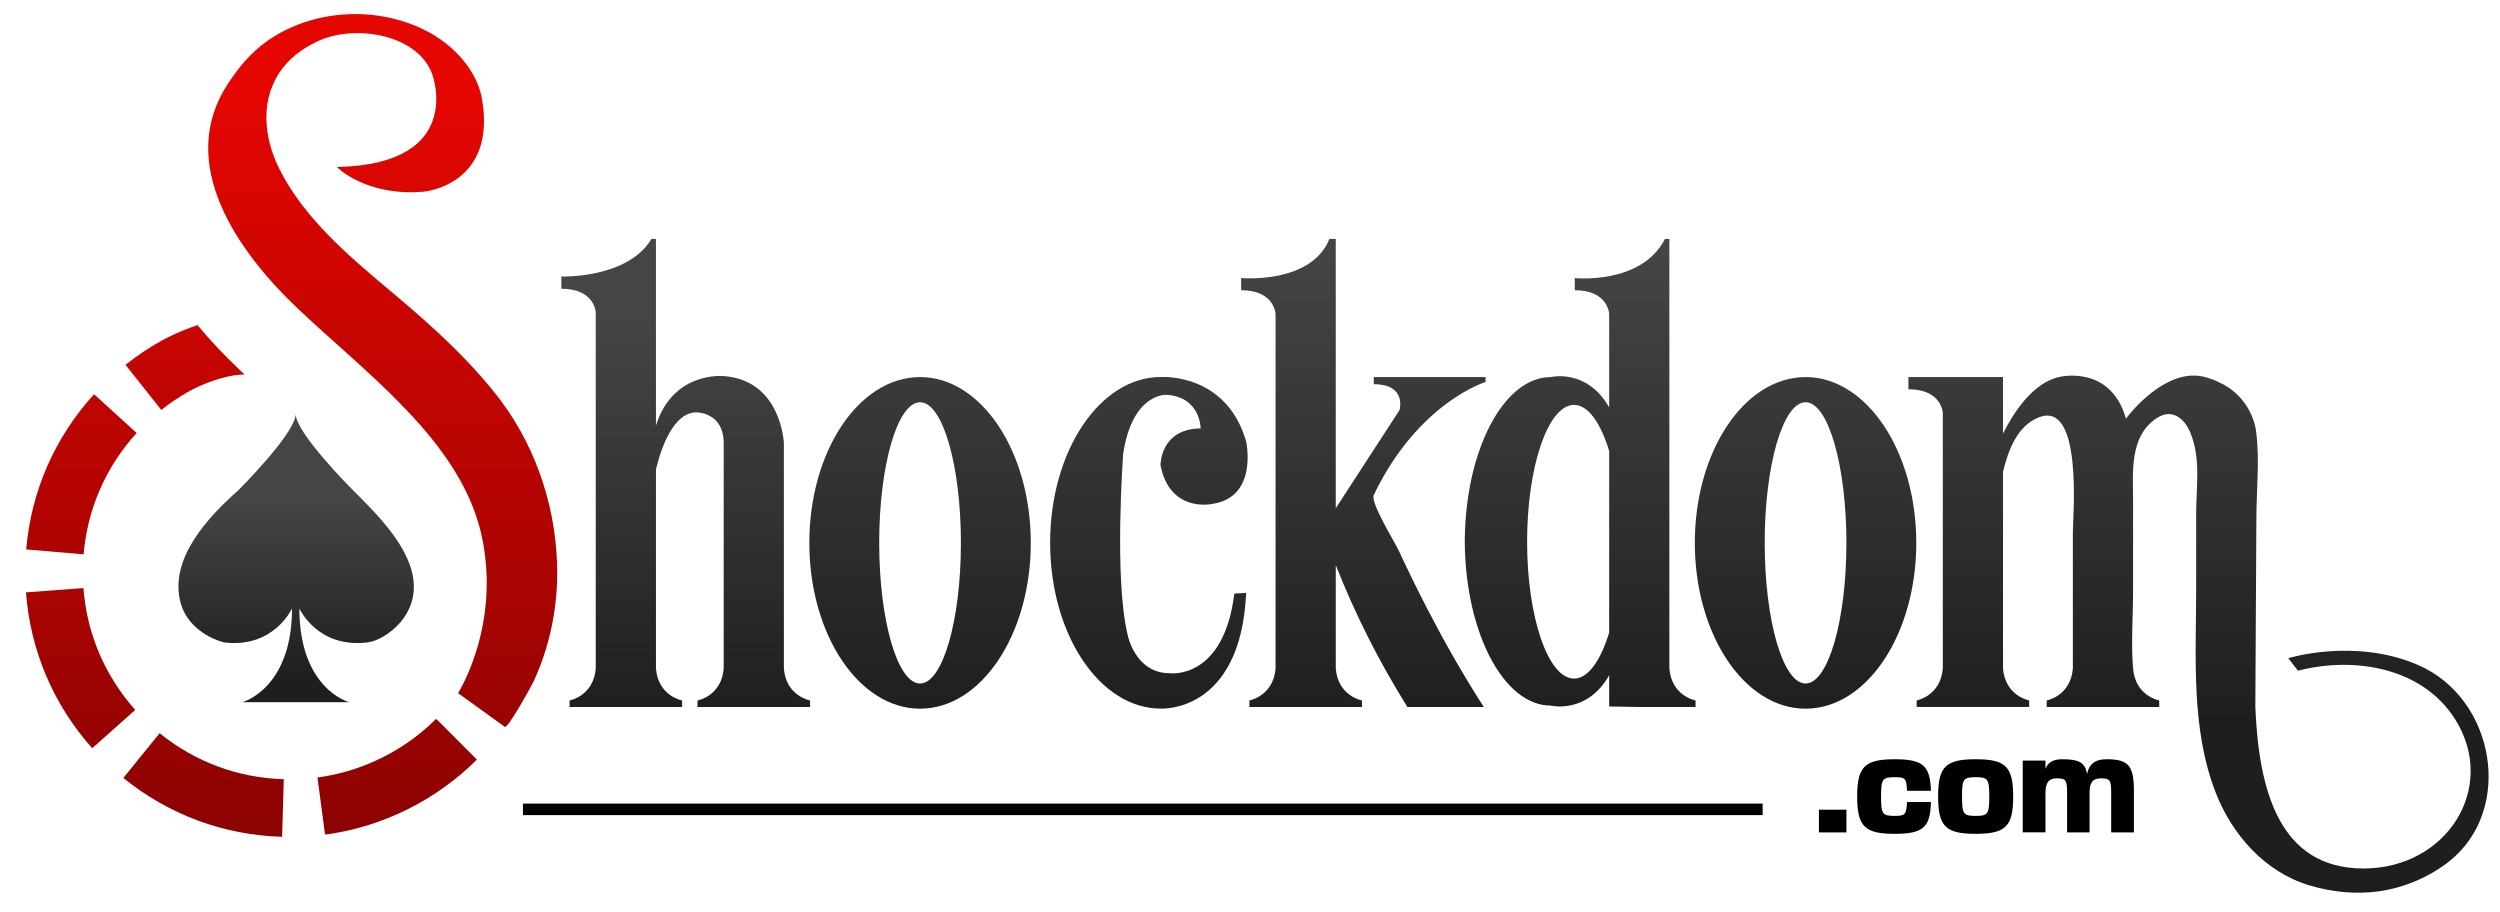 <?xml version="1.0" encoding="UTF-8"?>
<svg xmlns="http://www.w3.org/2000/svg" xmlns:xlink="http://www.w3.org/1999/xlink" version="1.1" id="Layer_2" x="0px" y="0px" viewBox="0 0 1416.52 516.52" style="enable-background:new 0 0 1416.52 516.52;" xml:space="preserve">
<style type="text/css">
	.st0{fill:url(#SVGID_1_);}
	.st1{fill:url(#SVGID_00000178917567112638086110000010541814966138120842_);}
	.st2{fill:url(#SVGID_00000182514744044991015550000011128037603332132020_);}
	.st3{fill:url(#SVGID_00000116204602009425022880000016483781421518685088_);}
	.st4{fill:url(#SVGID_00000058573949981809899580000006648426137457575564_);}
	.st5{fill:url(#SVGID_00000163058968732751562940000018045716184289419439_);}
	.st6{fill:url(#SVGID_00000097485440155936763050000018106909282534234781_);}
	.st7{fill:url(#SVGID_00000094576870774686911550000010521851355453430684_);}
	.st8{fill:url(#SVGID_00000051342063942383567520000016517601289261478546_);}
	.st9{fill:url(#SVGID_00000173857881880790322960000006208815755462543796_);}
	.st10{fill:url(#SVGID_00000005236544789740899720000007536516275969116309_);}
	.st11{fill:url(#SVGID_00000055688264985717668770000017416833543611840134_);}
	.st12{fill:url(#SVGID_00000006691220804393822190000002003015565361559212_);}
	.st13{fill:url(#SVGID_00000125594328015253671040000006419745522876132534_);}
</style>
<g>
	<g>
		<linearGradient id="SVGID_1_" gradientUnits="userSpaceOnUse" x1="216.843" y1="48.955" x2="216.843" y2="485.058">
			<stop offset="0" style="stop-color:#E50601"></stop>
			<stop offset="0.994" style="stop-color:#890302"></stop>
		</linearGradient>
		<path class="st0" d="M313.77,348.75c1.32-8.02,1.98-16.14,1.96-24.27c-0.04-17.27-2.76-34.52-8.07-50.96    c-5.31-16.42-13.17-32.05-23.45-45.92c-0.57-0.77-1.15-1.53-1.73-2.29c-11.65-15.09-25.28-28.78-39.63-41.73    c-7.18-6.48-14.56-12.78-22-19.02c-23.87-20.01-48.36-40.92-62.26-68.25c-3.65-7.18-6.09-14.63-7.11-21.98    c-2.9-20.77,5.45-40.75,29.58-51.42c20.74-9.17,56.31-3.31,64.01,19.67c0,0,18.58,50.63-54.21,52.03c0,0,16.14,16.78,49.34,13.99    c0,0,41.42-3.64,32.89-52.59c-2.81-16.14-15.92-30.27-30.71-38.09c-28.22-14.94-65.2-12.97-91.1,5.41    c-9.39,6.67-16.18,15.03-22.25,24.29c-29.55,45.09,5.72,95.06,39.74,127.25c36.91,34.91,84.04,69.56,100.53,116.05    c0.01,0.04,0.03,0.09,0.04,0.13c2.52,7.12,4.32,14.52,5.25,22.24c5.67,40.37-10.43,71.43-14.26,78.11    c-0.09,0.19-0.21,0.36-0.31,0.54c-0.31,0.53-0.49,0.8-0.49,0.8s26.47,19.08,26.49,19.09c1.7,1.2,15.29-23.4,16.47-25.99    C307.87,374.05,311.66,361.54,313.77,348.75z"></path>
		
			<linearGradient id="SVGID_00000173132485203649910170000014549300954254949820_" gradientUnits="userSpaceOnUse" x1="225.046" y1="48.95" x2="225.046" y2="485.007">
			<stop offset="0" style="stop-color:#E50601"></stop>
			<stop offset="0.994" style="stop-color:#890302"></stop>
		</linearGradient>
		<path style="fill:url(#SVGID_00000173132485203649910170000014549300954254949820_);" d="M179.88,440.54l4.3,32.36    c32.31-4.29,62.86-19.38,86.03-42.5l-23.06-23.11C229.02,425.38,205.13,437.18,179.88,440.54z"></path>
		
			<linearGradient id="SVGID_00000162342946647484478780000008301175214931703229_" gradientUnits="userSpaceOnUse" x1="115.34" y1="48.95" x2="115.34" y2="485.007">
			<stop offset="0" style="stop-color:#E50601"></stop>
			<stop offset="0.994" style="stop-color:#890302"></stop>
		</linearGradient>
		<path style="fill:url(#SVGID_00000162342946647484478780000008301175214931703229_);" d="M69.88,440.79    c25.73,20.86,56.85,32.4,89.97,33.35l0.95-32.63c-25.9-0.75-50.23-9.77-70.36-26.08L69.88,440.79z"></path>
		
			<linearGradient id="SVGID_00000041284797525465484160000008572221857305113264_" gradientUnits="userSpaceOnUse" x1="45.673" y1="48.95" x2="45.673" y2="485.007">
			<stop offset="0" style="stop-color:#E50601"></stop>
			<stop offset="0.994" style="stop-color:#890302"></stop>
		</linearGradient>
		<path style="fill:url(#SVGID_00000041284797525465484160000008572221857305113264_);" d="M47.27,333.2l-32.55,2.45    c2.49,33.01,15.47,63.54,37.53,88.31l24.38-21.72C59.37,382.87,49.22,359,47.27,333.2z"></path>
		
			<linearGradient id="SVGID_00000103234667449809595960000008004606346147123841_" gradientUnits="userSpaceOnUse" x1="46.137" y1="48.95" x2="46.137" y2="485.007">
			<stop offset="0" style="stop-color:#E50601"></stop>
			<stop offset="0.994" style="stop-color:#890302"></stop>
		</linearGradient>
		<path style="fill:url(#SVGID_00000103234667449809595960000008004606346147123841_);" d="M77.43,245.33l-24.15-21.96    c-22.32,24.55-35.62,54.96-38.44,87.94l32.53,2.78C49.57,288.3,59.97,264.53,77.43,245.33z"></path>
		
			<linearGradient id="SVGID_00000039114412901031043900000016169374958830724510_" gradientUnits="userSpaceOnUse" x1="104.855" y1="48.95" x2="104.855" y2="485.007">
			<stop offset="0" style="stop-color:#E50601"></stop>
			<stop offset="0.994" style="stop-color:#890302"></stop>
		</linearGradient>
		<path style="fill:url(#SVGID_00000039114412901031043900000016169374958830724510_);" d="M107.54,221.49l0.11-0.06    c4.57-2.56,19.01-9.21,30.75-9.21c0.08,0,0.15,0.01,0.23,0.01c-0.92-0.86-1.85-1.72-2.76-2.58c-8.85-8.37-16.82-16.85-23.94-25.42    c-10.72,3.5-18.66,7.83-20.26,8.73c-7.2,3.99-14.12,8.61-20.58,13.74l20.3,25.57C96.45,228.25,101.89,224.62,107.54,221.49z"></path>
		
			<linearGradient id="SVGID_00000152260429898305695210000009695848113658555297_" gradientUnits="userSpaceOnUse" x1="167.81" y1="384.494" x2="167.81" y2="282.269">
			<stop offset="0" style="stop-color:#1D1F1E"></stop>
			<stop offset="0.994" style="stop-color:#454545"></stop>
		</linearGradient>
		<path style="fill:url(#SVGID_00000152260429898305695210000009695848113658555297_);" d="M221.92,301.81    c-6.93-9.27-15.44-17.6-22.02-24.16c0,0-32.36-32.29-32.36-43.05c0,10.76-32.36,43.05-32.36,43.05    c-16.96,15.02-40,39.15-32.68,64.48c3.14,10.88,12.96,18.48,23.52,21.6c0.36,0.11,0.76,0.27,1.14,0.31    c28.2,3.27,38.3-19.3,38.3-19.3c0,45.72-28.2,53.14-28.2,53.14h30.28h30.28c0,0-28.2-7.42-28.2-53.14c0,0,10.09,22.56,38.3,19.3    c7.71-0.89,16.37-7.55,20.65-13.6C240.16,334.08,233.08,316.73,221.92,301.81z"></path>
	</g>
	<g>
		
			<linearGradient id="SVGID_00000173121980889067420060000001759854064831558812_" gradientUnits="userSpaceOnUse" x1="388.517" y1="407.082" x2="388.517" y2="176.937">
			<stop offset="0" style="stop-color:#1D1F1E"></stop>
			<stop offset="0.994" style="stop-color:#454545"></stop>
		</linearGradient>
		<path style="fill:url(#SVGID_00000173121980889067420060000001759854064831558812_);" d="M444.15,378.81v-95.11v-32.63    c0,0-1.42-35.61-34.11-37.99c0,0-28.7-2.97-38.38,28.06V135.39h-2.55c-13.51,22.57-51.05,21.3-51.05,21.3v6.9    c19.09,0,19.49,13.52,19.49,13.52v201.7c-1.32,15.66-14.82,18.07-14.82,18.07v3.71H354h1.22h31.27v-3.71c0,0-13.5-2.4-14.82-18.07    V265.93c3.16-12.93,10.06-32.29,23.05-32.29c0,0,15.33-0.09,15.33,17.44v32.63v95.11c-1.32,15.66-14.82,18.07-14.82,18.07v3.71    h14.82h16.45h1.22h16.45h14.82v-3.71C458.97,396.88,445.47,394.48,444.15,378.81z"></path>
		
			<linearGradient id="SVGID_00000010297175568642255160000018051228240411049905_" gradientUnits="userSpaceOnUse" x1="521.31" y1="408.34" x2="521.31" y2="133.585">
			<stop offset="0" style="stop-color:#1D1F1E"></stop>
			<stop offset="0.994" style="stop-color:#454545"></stop>
		</linearGradient>
		<path style="fill:url(#SVGID_00000010297175568642255160000018051228240411049905_);" d="M521.31,213.65    c-34.65,0-62.74,42.06-62.74,93.95c0,51.89,28.09,93.95,62.74,93.95s62.74-42.06,62.74-93.95    C584.05,255.72,555.96,213.65,521.31,213.65z M544.46,307.65L544.46,307.65c-0.02,43.99-10.37,79.63-23.15,79.63    c-12.77,0-23.13-35.64-23.15-79.63h0c0-0.02,0-0.03,0-0.05s0-0.03,0-0.05h0c0.01-43.99,10.37-79.63,23.15-79.63    c12.77,0,23.13,35.64,23.15,79.63h0c0,0.02,0,0.03,0,0.05S544.46,307.64,544.46,307.65z"></path>
		
			<linearGradient id="SVGID_00000172408635780325002080000016161850491870418616_" gradientUnits="userSpaceOnUse" x1="650.972" y1="408.34" x2="650.972" y2="133.585">
			<stop offset="0" style="stop-color:#1D1F1E"></stop>
			<stop offset="0.994" style="stop-color:#454545"></stop>
		</linearGradient>
		<path style="fill:url(#SVGID_00000172408635780325002080000016161850491870418616_);" d="M699.38,336.33    c-6.09,49.23-36.55,45.13-36.55,45.13c-19.9,0-23.96-22-23.96-22c-7.72-32.45-2.44-102.56-2.44-102.56    c5.28-34.31,24.37-33.19,24.37-33.19c19.49,1.12,19.49,19.02,19.49,19.02c-23.03,0.26-22.74,20.89-22.74,20.89    c5.28,26.85,28.63,22,28.63,22c27.01-3.36,19.9-35.43,19.9-35.43c-11.17-39.16-48.33-36.58-48.33-36.58    c-34.65,0-62.74,42.06-62.74,93.95c0,51.89,28.09,93.95,62.74,93.95c0,0,45.28,2.7,48.33-65.55L699.38,336.33z"></path>
		
			<linearGradient id="SVGID_00000047747722684229834850000016640081279956724666_" gradientUnits="userSpaceOnUse" x1="772.48" y1="408.25" x2="772.48" y2="136.677">
			<stop offset="0" style="stop-color:#1D1F1E"></stop>
			<stop offset="0.994" style="stop-color:#454545"></stop>
		</linearGradient>
		<path style="fill:url(#SVGID_00000047747722684229834850000016640081279956724666_);" d="M778.37,217.69    c18.88,0,14.62,14.64,14.62,14.64l-36.14,55.65V135.39h-3.6c-10.36,25.76-50,22.16-50,22.16v6.9c19.09,0,19.49,13.52,19.49,13.52    v200.84c-1.32,15.66-14.82,18.07-14.82,18.07v3.71h63.76v-3.71c0,0-13.5-2.4-14.82-18.07v-58.62    c10.94,27.82,24.54,54.76,40.59,80.4h43.28c-11.52-17.89-22.02-36.33-31.74-55.1c-5.77-11.14-11.27-22.39-16.56-33.73    c-2.34-5.02-16.1-27.05-14.04-31.32c25.28-52.51,63.35-64.01,63.35-64.01v-2.78h-63.35V217.69z"></path>
		
			<linearGradient id="SVGID_00000137103046705326868670000004615304408408423042_" gradientUnits="userSpaceOnUse" x1="895.323" y1="408.25" x2="895.323" y2="136.677">
			<stop offset="0" style="stop-color:#1D1F1E"></stop>
			<stop offset="0.994" style="stop-color:#454545"></stop>
		</linearGradient>
		<path style="fill:url(#SVGID_00000137103046705326868670000004615304408408423042_);" d="M945.88,378.81V135.39h-2.51    c-13.38,26.13-51.09,22.16-51.09,22.16v6.9c19.09,0,19.49,13.52,19.49,13.52v52.87c-12.6-22.22-33.1-17.18-33.1-17.18    c-26.61,0-48.22,41.12-48.71,92.19h-0.02c0,0.3,0.01,0.59,0.01,0.88c0,0.3-0.01,0.59-0.01,0.88h0.02    c0.49,51.07,22.1,92.19,48.71,92.19c0,0,20.5,5.03,33.1-17.18v17.68l17.67,0.3h31.27v-3.71    C960.7,396.88,947.2,394.48,945.88,378.81z M911.77,358.4c-4.87,16.01-11.98,26.1-19.9,26.1c-14.68,0-26.58-34.69-26.6-77.49h0    c0-0.02,0-0.03,0-0.05c0-0.02,0-0.03,0-0.05h0c0.02-42.81,11.92-77.49,26.6-77.49c7.92,0,15.03,10.09,19.9,26.1V358.4z"></path>
		
			<linearGradient id="SVGID_00000079467803206770701650000006029091720536507827_" gradientUnits="userSpaceOnUse" x1="1023.04" y1="408.34" x2="1023.04" y2="133.585">
			<stop offset="0" style="stop-color:#1D1F1E"></stop>
			<stop offset="0.994" style="stop-color:#454545"></stop>
		</linearGradient>
		<path style="fill:url(#SVGID_00000079467803206770701650000006029091720536507827_);" d="M1023.04,213.65    c-34.65,0-62.74,42.06-62.74,93.95c0,51.89,28.09,93.95,62.74,93.95c34.65,0,62.74-42.06,62.74-93.95    C1085.78,255.72,1057.69,213.65,1023.04,213.65z M1046.19,307.65L1046.19,307.65c-0.02,43.99-10.37,79.63-23.15,79.63    s-23.13-35.64-23.15-79.63h0c0-0.02,0-0.03,0-0.05s0-0.03,0-0.05h0c0.01-43.99,10.37-79.63,23.15-79.63s23.13,35.64,23.15,79.63h0    c0,0.02,0,0.03,0,0.05S1046.19,307.64,1046.19,307.65z"></path>
		
			<linearGradient id="SVGID_00000106138498668768780060000015623328514515220390_" gradientUnits="userSpaceOnUse" x1="1245.689" y1="408.34" x2="1245.689" y2="133.585">
			<stop offset="0" style="stop-color:#1D1F1E"></stop>
			<stop offset="0.994" style="stop-color:#454545"></stop>
		</linearGradient>
		<path style="fill:url(#SVGID_00000106138498668768780060000015623328514515220390_);" d="M1370.25,376.85    c-35.94-15.66-73.7-3.92-73.7-3.92l5.48,7.09c32.59-8.38,70.85-1.45,89.08,27.55c24.27,38.61-4.63,84.53-51.92,84.52    c-48.01,0-59.37-44.74-61.3-91.51l0.59-106.54c0-15.91,1.87-32.88-0.01-48.68c-1.33-11.15-8.03-21.75-18.57-27.47    c-4.51-2.45-10.2-4.75-15.53-5.05c-21.12-1.19-39.8,24.39-39.8,24.39c-8.53-30.5-37.16-23.76-37.16-23.76    c-15.69,3.03-26.89,20.96-32.49,32.21v-32.02h-53.6v6.9c19.09,0,19.49,13.52,19.49,13.52v144.71    c-1.32,15.66-14.82,18.07-14.82,18.07v3.71h31.27h1.22h31.27v-3.71c0,0-13.5-2.4-14.82-18.07V269.78v-2.45    c2.88-12.07,8.07-26.17,20.42-30.91c24.99-9.58,19.15,56.48,19.15,64.94c0,25.81,0,51.63,0,77.44    c-1.32,15.66-14.82,18.07-14.82,18.07v3.71h31.27h1.22h31.27v-3.71c0,0-13.5-2.4-14.82-18.07c-1.21-14.35,0-29.22,0-43.6    c0-17.12,0-34.24,0-51.37c0-15.77-2.4-36.76,13.67-47.08c8.74-5.61,15.66,0.78,18.8,8.44c6.05,14.8,3.28,30.22,3.28,45.6    c0,14.25,0,28.5,0,42.76c0,38.32-3.15,79.15,11.13,115.73c9.07,23.22,27.43,44.7,52.97,52.36c12.87,3.86,26.82,5.32,40.18,3.28    c14.27-2.18,28.37-8.3,39.28-17.03C1424.54,458.63,1413.73,395.8,1370.25,376.85z"></path>
	</g>
	<g>
		<rect x="296.3" y="455.32" width="702.43" height="6.53"></rect>
		<g>
			<g>
				<path d="M1046.2,458.78v12.87h-15.58v-12.87H1046.2z"></path>
				<path d="M1052.29,451.33c0-16.93,4.27-21.13,21.27-21.13c15.98,0,20.12,3.59,20.52,17.88h-13.55c-0.27-6.98-0.95-7.72-6.98-7.72      c-6.98,0-7.72,1.08-7.72,10.97c0,9.89,0.75,10.97,7.72,10.97c5.96,0,6.64-0.81,6.98-7.86h13.55      c-0.34,14.43-4.47,18.02-20.52,18.02C1056.56,472.46,1052.29,468.26,1052.29,451.33z"></path>
				<path d="M1119.42,430.19c17,0,21.27,4.2,21.27,21.13s-4.27,21.13-21.27,21.13c-17,0-21.27-4.2-21.27-21.13      S1102.41,430.19,1119.42,430.19z M1111.7,451.33c0,9.89,0.75,10.97,7.72,10.97s7.72-1.08,7.72-10.97      c0-9.89-0.75-10.97-7.72-10.97S1111.7,441.44,1111.7,451.33z"></path>
				<path d="M1158.97,431.01v4.67c1.35-3.79,4.47-5.49,9.55-5.49c9.28,0,12.94,1.83,14.02,8.33c1.22-5.76,4.67-8.33,11.04-8.33      c12.4,0,15.51,3.59,15.51,17.88v23.57h-12.87v-21.88c0-7.86-0.61-8.74-5.96-8.74c-4.47,0-6.37,2.51-6.3,8.26v22.35h-12.73      v-21.88c0-7.86-0.61-8.74-6.03-8.74c-4.33,0-6.23,2.51-6.23,8.26v22.35h-12.87v-40.64H1158.97z"></path>
			</g>
		</g>
	</g>
</g>
</svg>
